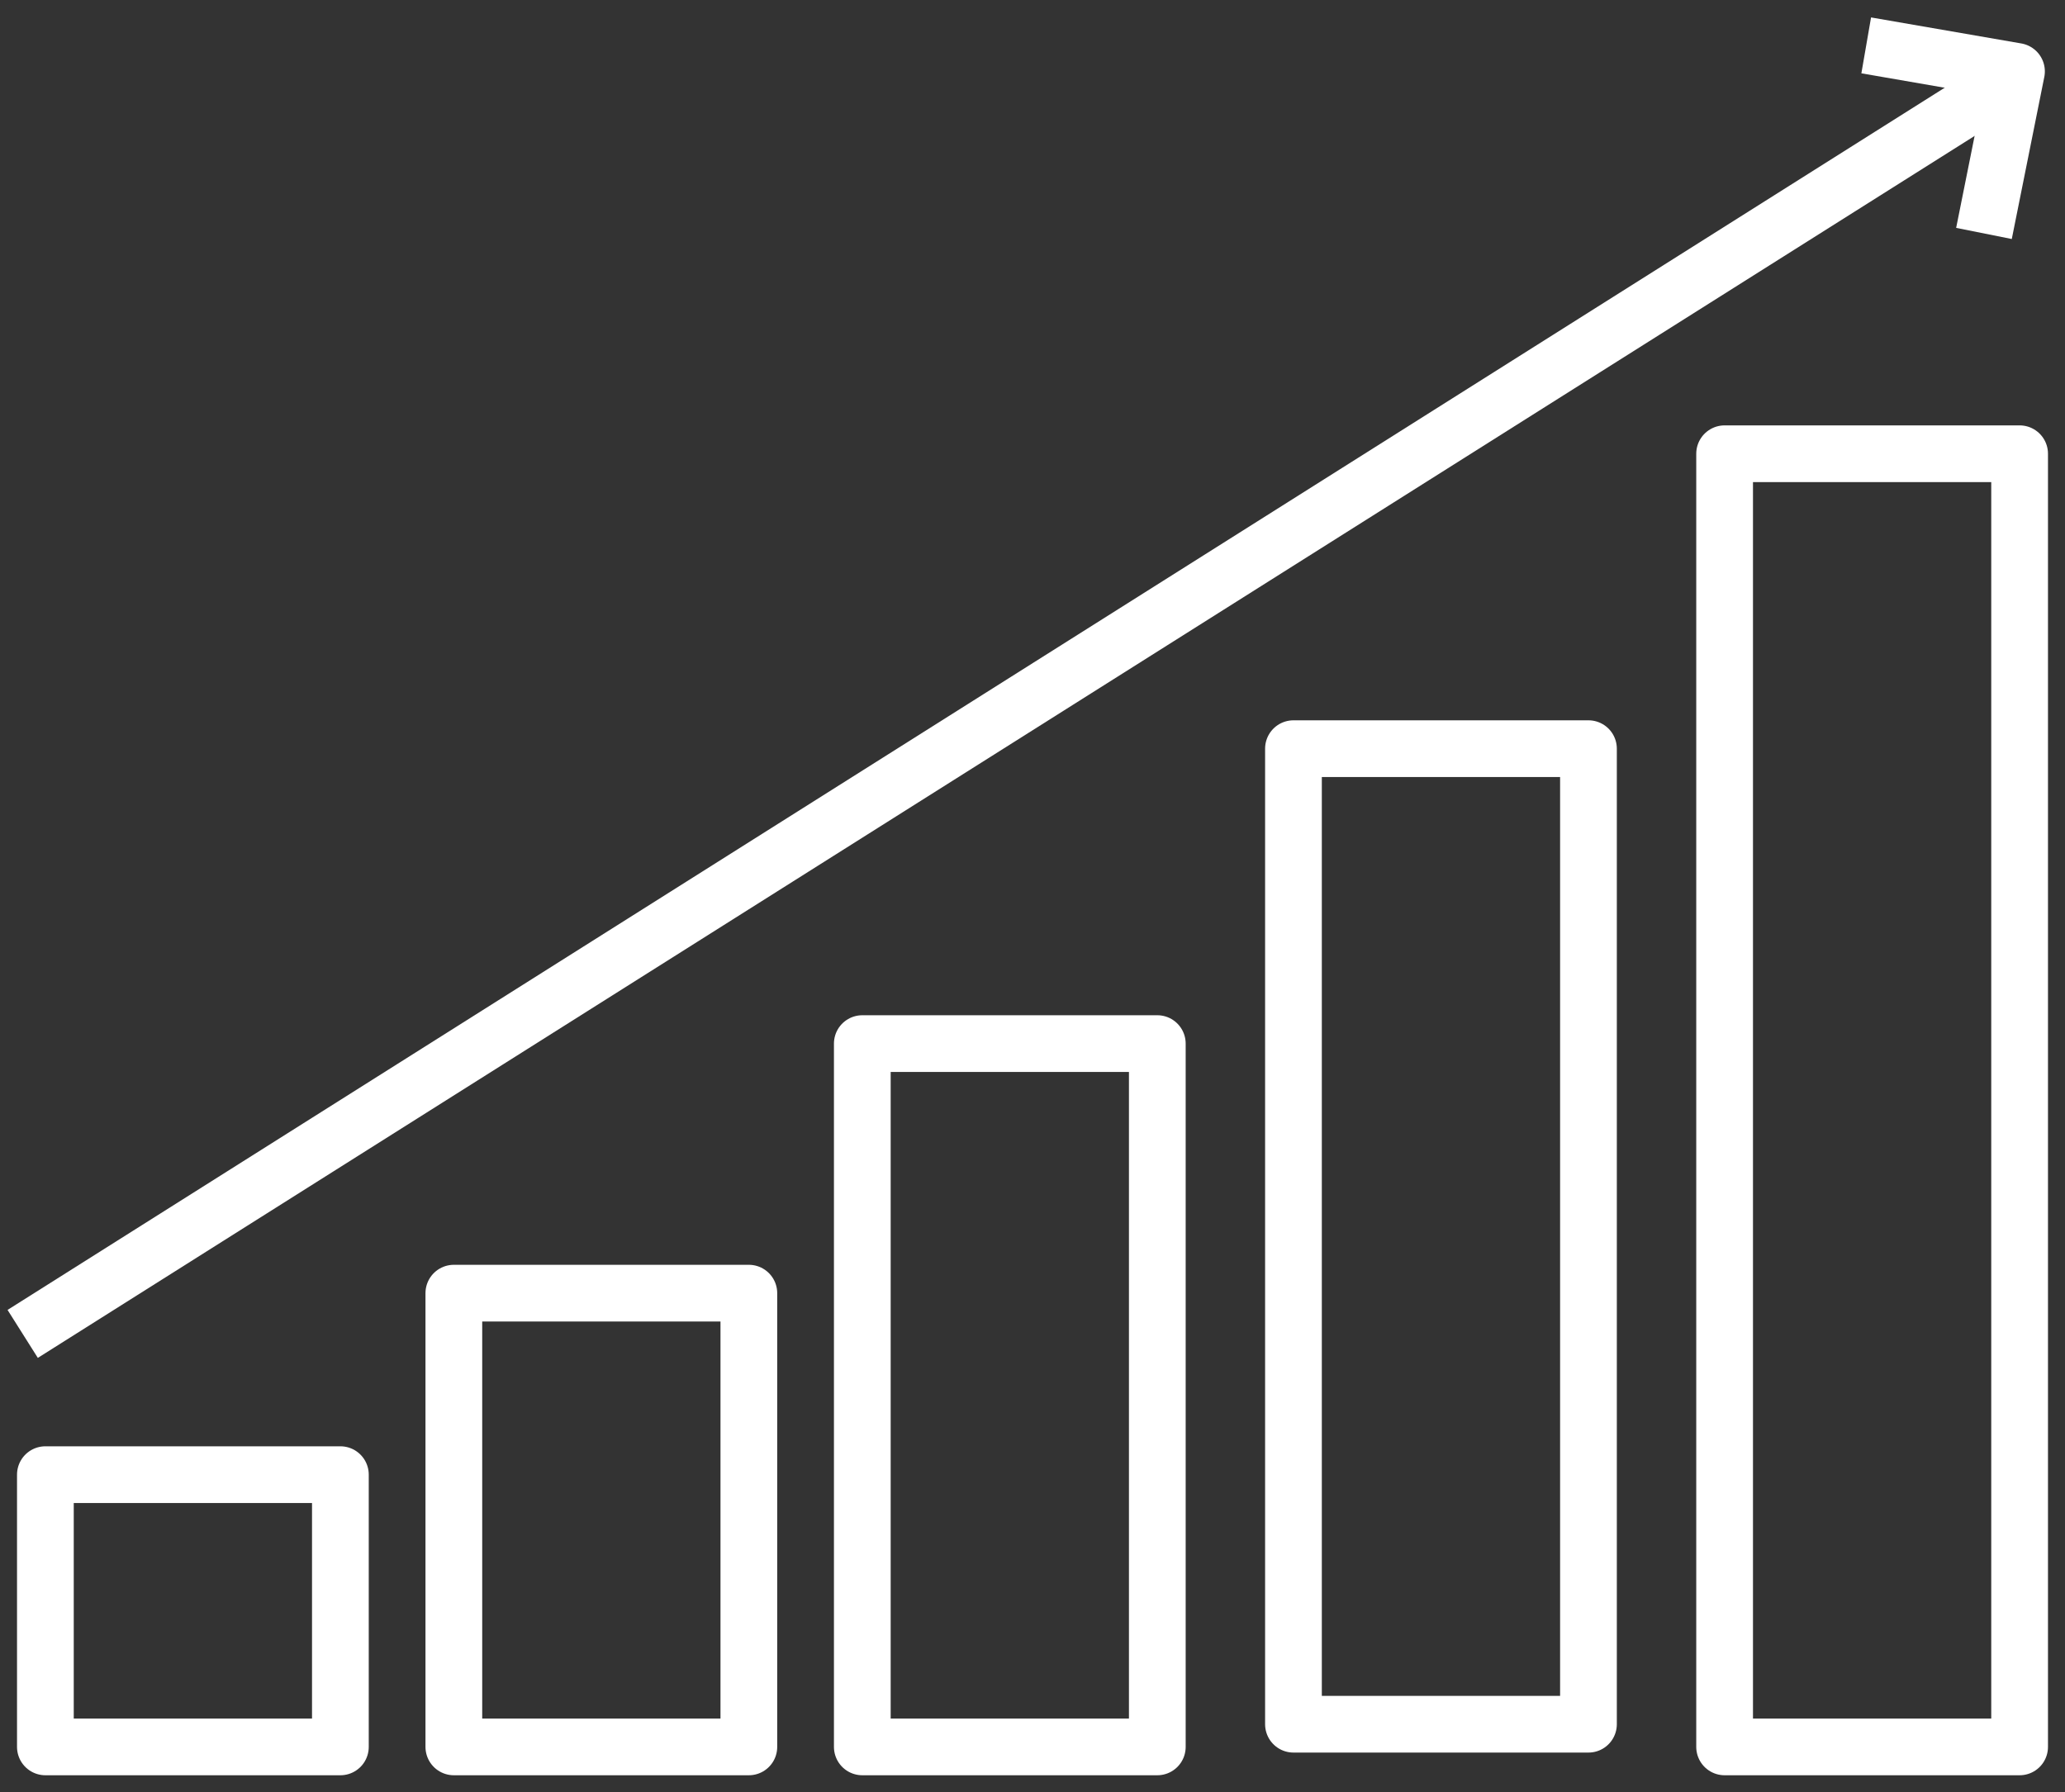 <svg width="91" height="79" viewBox="0 0 91 79" fill="none" xmlns="http://www.w3.org/2000/svg">
<rect x="0" y="0" width="91" height="79" fill="#333333" stroke="none"/>
<path d="M51 46H38V77H51V46Z" stroke="white" stroke-width="2.5" stroke-linejoin="round"/>
<path d="M33 57H20V77H33V57Z" stroke="white" stroke-width="2.5" stroke-linejoin="round"/>
<path d="M15 65H2V77H15V65Z" stroke="white" stroke-width="2.5" stroke-linejoin="round"/>
<path d="M70 33H57V76H70V33Z" stroke="white" stroke-width="2.5" stroke-linejoin="round"/>
<path d="M89 20H76V77H89V20Z" stroke="white" stroke-width="2.5" stroke-linejoin="round"/>
<path d="M1 58.796L88.863 3.348" stroke="white" stroke-width="2.5" stroke-linejoin="round"/>
<path d="M82.24 2L88.862 3.147L87.429 10.29" stroke="white" stroke-width="2.5" stroke-linejoin="round"/>
</svg>
